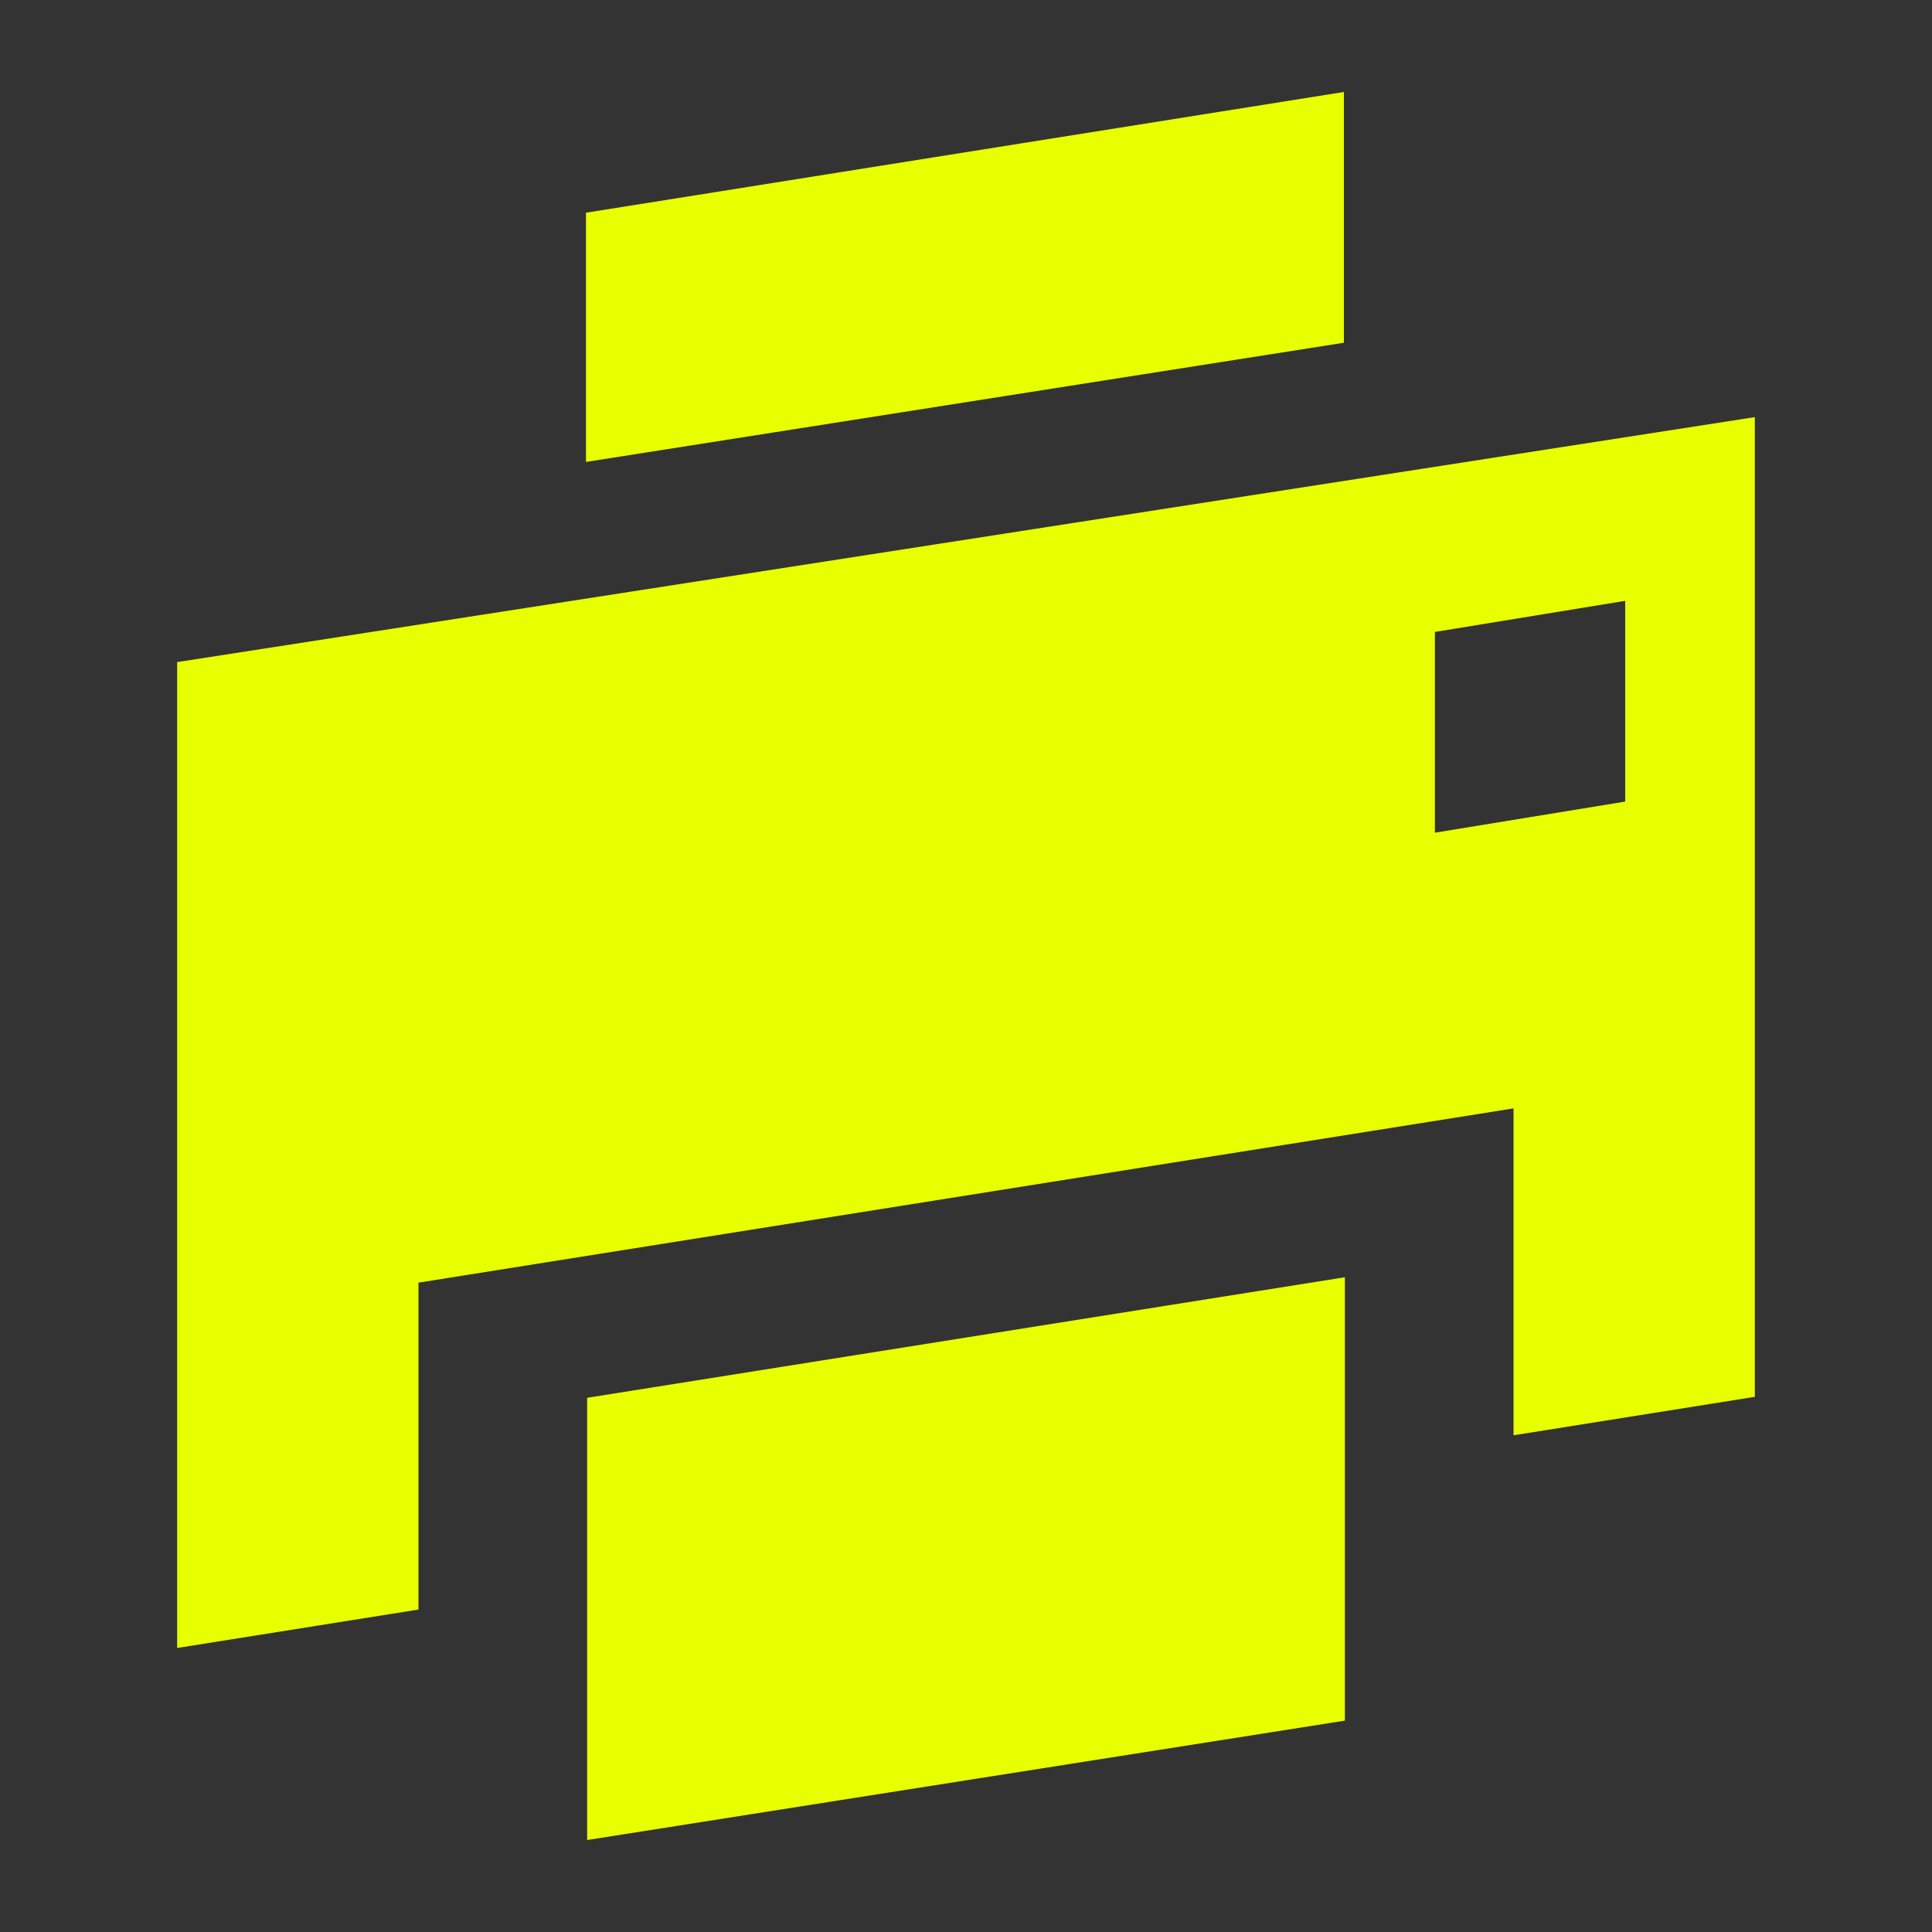 <svg viewBox="0 0 100 100" height="100" width="100" xmlns="http://www.w3.org/2000/svg" id="Layer_1"><rect x="0" y="0" width="100" height="100" fill="#333333" stroke="none"/><polygon stroke-width="0" fill="#e8ff00" points="30.39 72.35 30.39 95.24 69.61 89.06 69.61 66.11 30.39 72.35"></polygon><polygon stroke-width="0" fill="#e8ff00" points="30.33 11.01 30.33 23.91 69.56 17.74 69.56 4.76 30.33 11.01"></polygon><path stroke-width="0" fill="#e8ff00" d="M9.17,34.27v51.03l12.49-1.99v-16.92l56.68-9.02v16.92l12.49-1.99V21.59L9.17,34.27ZM84.12,32.93v8.56l-9.85,1.61v-10.39l8.01-1.31,1.84-.3v1.82Z"></path></svg>